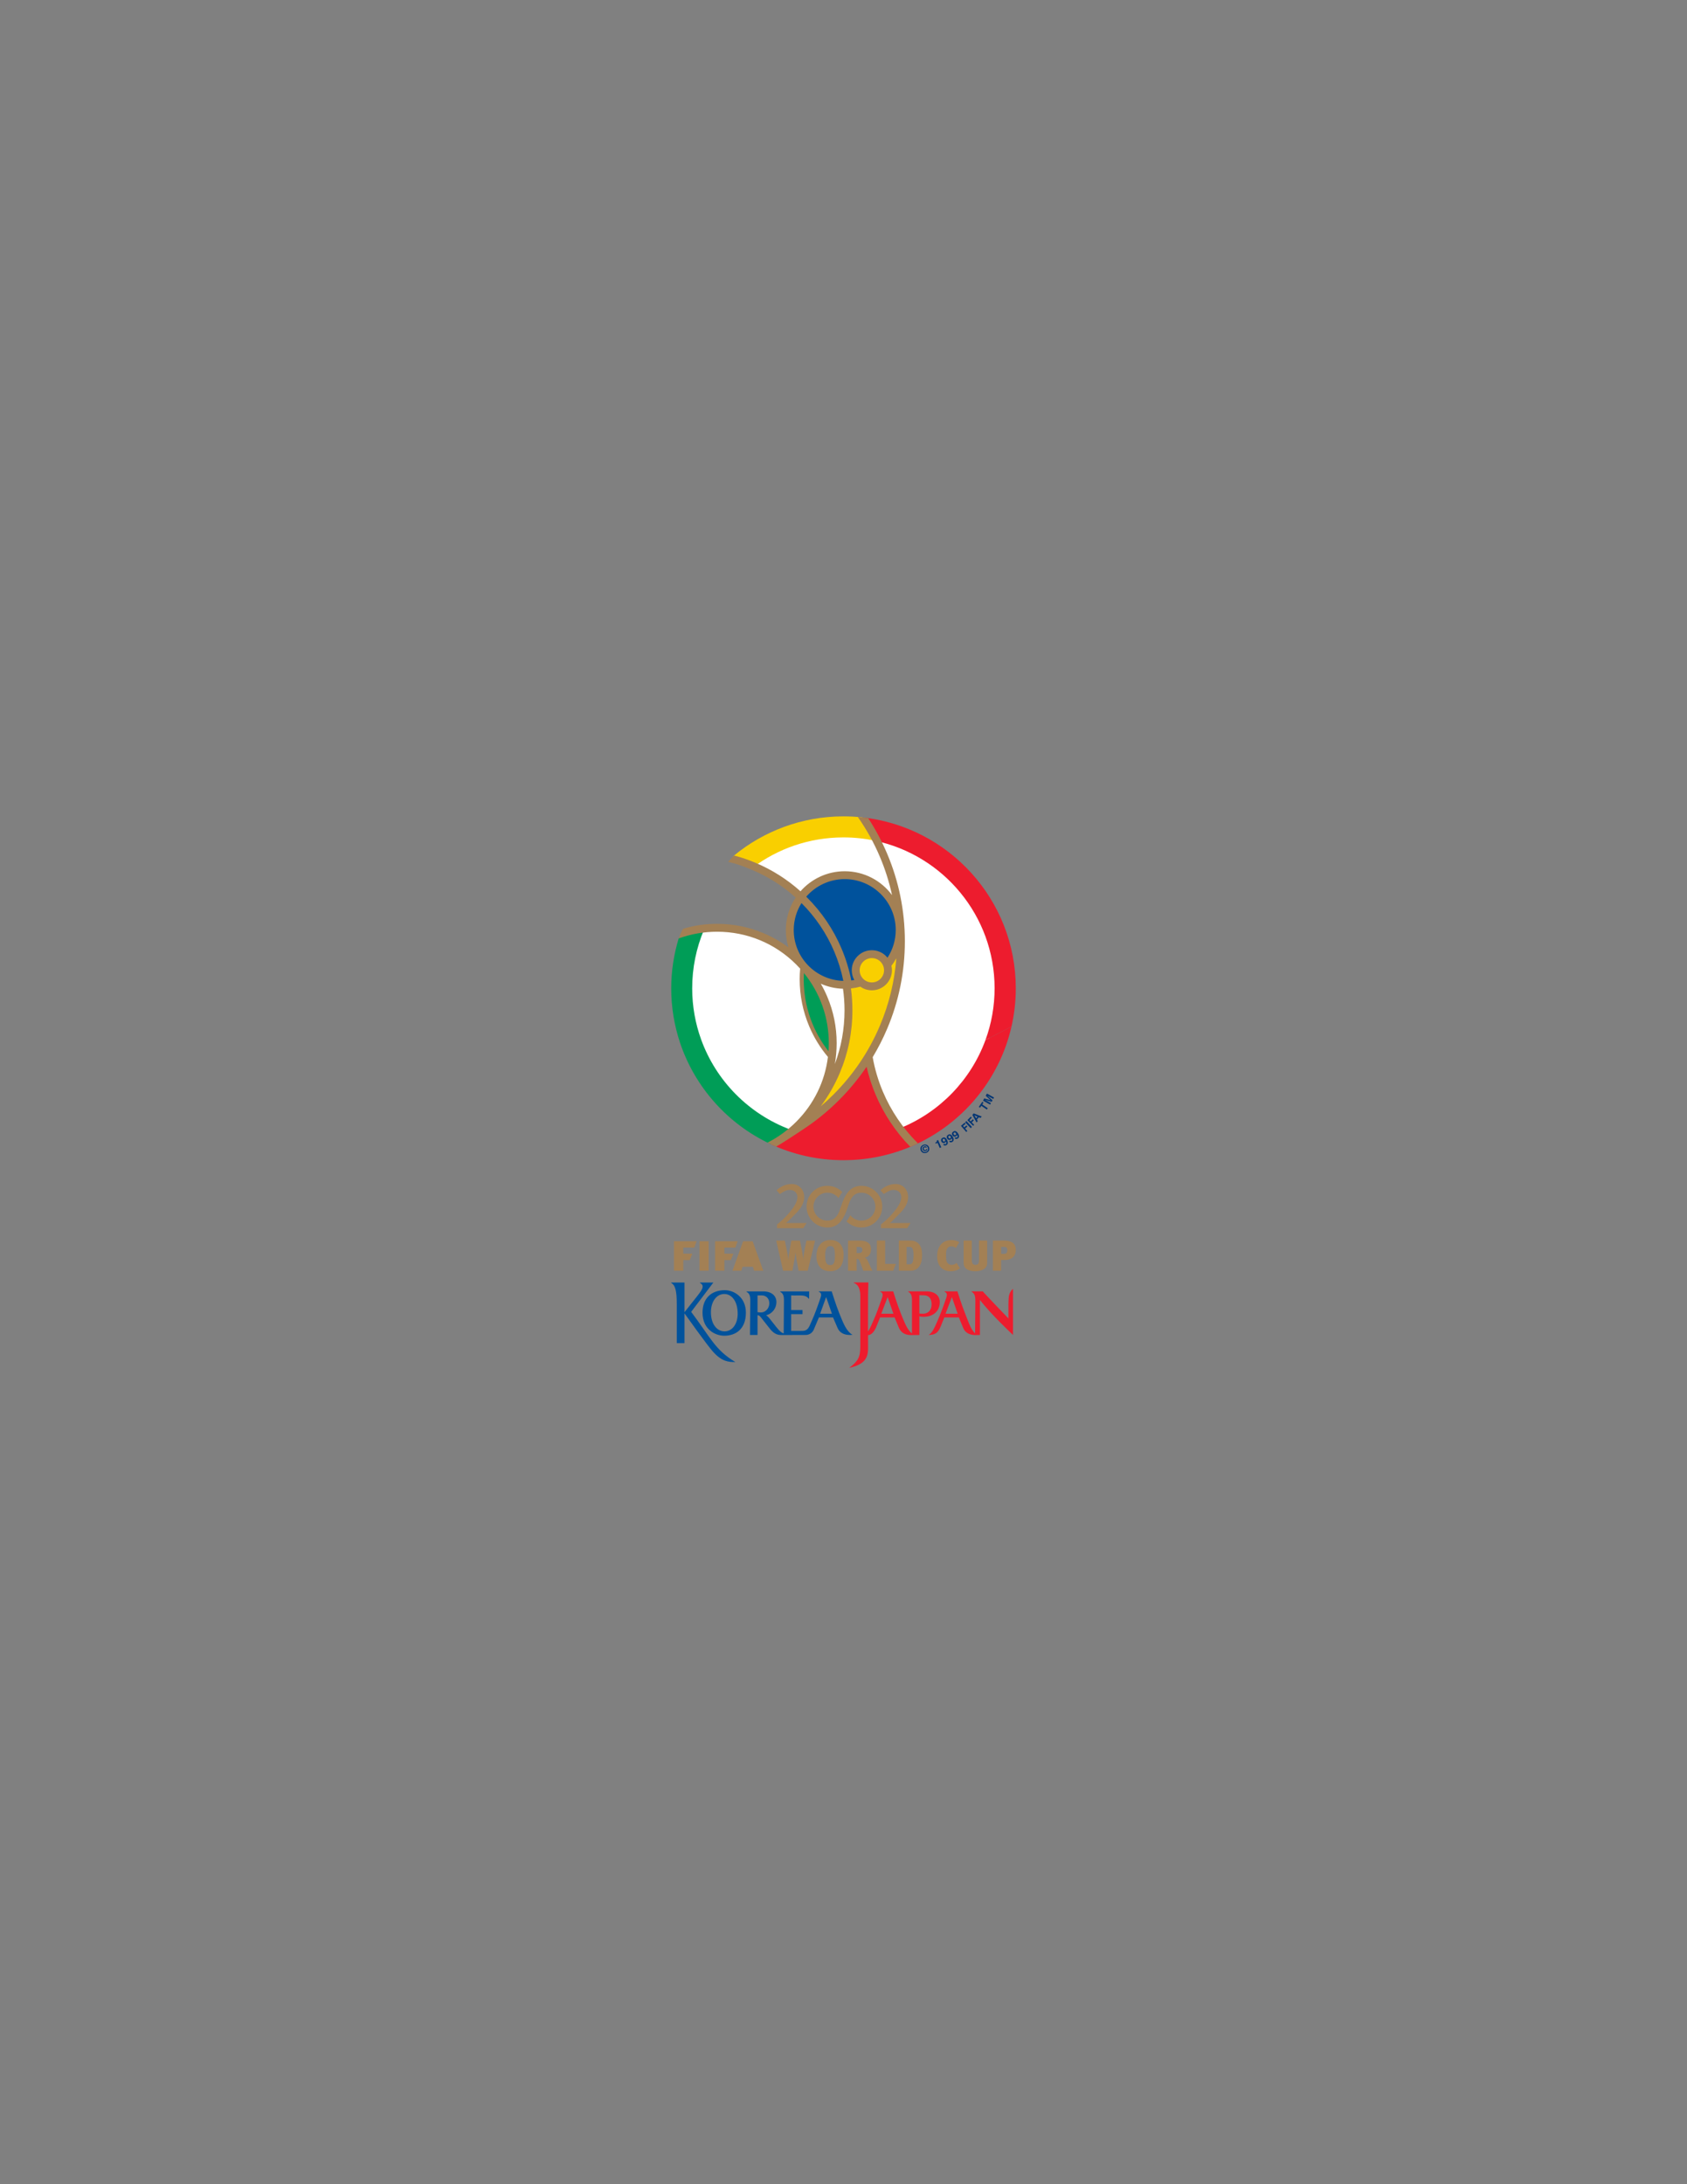 <?xml version="1.0" encoding="utf-8"?>
<!-- Generator: Adobe Illustrator 15.1.0, SVG Export Plug-In . SVG Version: 6.00 Build 0)  -->
<!DOCTYPE svg PUBLIC "-//W3C//DTD SVG 1.1//EN" "http://www.w3.org/Graphics/SVG/1.1/DTD/svg11.dtd">
<svg version="1.1" id="Layer_1" xmlns="http://www.w3.org/2000/svg" xmlns:xlink="http://www.w3.org/1999/xlink" x="0px" y="0px"
	 width="612px" height="792px" viewBox="0 0 612 792" enable-background="new 0 0 612 792" xml:space="preserve">
<rect x="0" y="0" width="612" height="792" fill="#808080" stroke="none"/>
<g>
	<path fill="#A38054" d="M295.703,449.84h-3.155l-0.553,2.721c-0.221,1.067-0.551,3.187-0.614,4.159h-0.017
		c-0.061-1.332-0.282-2.389-0.439-3.219l-0.709-3.661h-3.132l-0.566,3.03c-0.3,1.621-0.488,2.982-0.552,3.863h-0.014
		c-0.017-0.408-0.112-1.476-0.629-3.936l-0.616-2.959h-3.124l2.509,10.945h3.371l0.581-3.17c0.267-1.432,0.502-2.892,0.534-3.438
		h0.019c0.046,0.687,0.299,2.118,0.534,3.438l0.567,3.17h3.31L295.703,449.84L295.703,449.84z"/>
	<path fill="#A38054" d="M301.133,460.946c3.918,0,4.91-2.938,4.91-6.076c0-2.396-1.086-5.242-4.816-5.242
		c-2.895,0-5.038,2.041-5.038,5.933C296.189,458.844,297.952,460.946,301.133,460.946L301.133,460.946L301.133,460.946z
		 M301.182,458.734c-1.165,0-1.841-0.694-1.841-3.485c0-2.094,0.533-3.424,1.809-3.424c1.211,0,1.746,0.656,1.746,3.393
		C302.896,458.025,302.375,458.734,301.182,458.734L301.182,458.734z"/>
	<path fill="#A38054" d="M316.456,460.786c-0.36-0.813-1.288-2.844-1.651-3.58c-0.267-0.563-0.721-1.066-1.1-1.176
		c1.29-0.222,2.281-1.181,2.281-3.061c0-1.824-1.039-3.13-4.266-3.13h-4.078v10.946h3.121v-4.332c0.612,0,0.863,0.141,1.288,1.266
		l1.147,3.066H316.456L316.456,460.786L316.456,460.786z M311.548,452.151c0.88,0,1.308,0.254,1.308,1.035
		c0,0.735-0.328,1.189-1.291,1.189h-0.801v-2.226L311.548,452.151L311.548,452.151z"/>
	<polygon fill="#A38054" points="324.986,458.305 321.109,458.305 321.109,449.835 318.107,449.835 318.107,460.78 324,460.78 	"/>
	<path fill="#A38054" d="M334.507,455.108c0-2.227-0.551-3.729-1.791-4.594c-0.884-0.611-1.86-0.68-2.616-0.68h-4.021v10.945h4.134
		c1.479,0,2.362-0.488,3.054-1.322C334.257,458.284,334.507,456.809,334.507,455.108L334.507,455.108L334.507,455.108z
		 M331.406,455.016c0,3.028-0.629,3.423-1.418,3.423h-1.094v-6.292h1.019C330.764,452.146,331.406,452.477,331.406,455.016
		L331.406,455.016z"/>
	<path fill="#A38054" d="M348.232,459.854l-1.211-1.916c-0.614,0.547-1.182,0.72-1.892,0.72c-0.581,0-1.037-0.265-1.399-0.689
		c-0.457-0.533-0.531-1.396-0.531-3.2c0-1.29,0.171-1.854,0.703-2.403c0.289-0.3,0.744-0.426,1.229-0.426
		c0.604,0,1.148,0.209,1.641,0.585l1.192-2.071c-0.504-0.485-1.685-0.803-2.801-0.803c-1.919,0-3.509,0.768-4.437,2.481
		c-0.535,0.989-0.759,2.02-0.759,3.388c0,1.555,0.394,2.984,1.259,3.941c1.01,1.098,2.237,1.508,3.59,1.508
		C346.42,460.967,347.54,460.495,348.232,459.854L348.232,459.854z"/>
	<path fill="#A38054" d="M358.116,449.835h-2.968v7.189c0,1.066-0.283,1.631-1.289,1.631c-0.989,0-1.307-0.673-1.307-1.678v-7.145
		h-2.984v7.443c0,1.463,0.127,1.727,0.535,2.32c0.662,0.896,2.01,1.368,3.74,1.368c2.17,0,3.549-0.851,4.006-1.757
		c0.237-0.444,0.267-0.863,0.267-1.808V449.835L358.116,449.835z"/>
	<path fill="#A38054" d="M368.5,453.243c0-2.496-1.639-3.408-4.425-3.408h-3.873v10.945h2.967v-3.895h1.034
		C367.79,456.886,368.5,454.859,368.5,453.243L368.5,453.243L368.5,453.243z M364.296,452.146c0.675,0,1.134,0.17,1.134,1.081
		c0,1.191-0.41,1.432-1.291,1.432h-0.97v-2.513H364.296L364.296,452.146z"/>
	<polygon fill="#A38054" points="244.492,450.079 244.492,460.765 247.875,460.765 247.875,456.905 250.226,456.905 
		251.145,454.571 247.875,454.571 247.875,452.395 251.849,452.395 252.719,450.079 	"/>
	<polygon fill="#A38054" points="253.76,450.079 253.751,460.765 257.092,460.765 257.092,450.079 	"/>
	<path fill="#A38054" d="M269.569,450.095l-3.849,10.691h3.232l0.416-1.444h3.769l0.437,1.444h3.324l-3.854-10.69L269.569,450.095
		L269.569,450.095L269.569,450.095z M271.254,452.845l-1.29,4.449h2.622L271.254,452.845L271.254,452.845z"/>
	<polygon fill="#A38054" points="259.405,450.079 259.405,460.765 262.784,460.765 262.784,456.905 265.137,456.905 
		266.055,454.571 262.784,454.571 262.784,452.395 266.761,452.395 267.63,450.079 	"/>
	<path fill="#A38054" d="M312.484,429.981c-3.539,0-5.457,2.393-6.749,5.682c-0.236,0.598-1.085,3.19-1.337,3.761
		c-0.857,1.952-2.048,3.186-4.219,3.186c-2.804,0-5.081-2.269-5.081-5.069c0-2.797,2.277-5.066,5.081-5.066
		c1.754,0,3.099,0.823,4.021,1.964c0.407-0.798,0.838-1.573,1.376-2.181l0,0c-1.253-1.29-3.075-2.273-5.511-2.273
		c-4.182,0-7.467,3.383-7.467,7.557c0,4.176,3.394,7.559,7.58,7.559c3.537,0,5.457-2.389,6.75-5.678
		c0.235-0.6,1.083-3.194,1.334-3.766c0.861-1.953,2.047-3.182,4.219-3.182c2.809,0,5.082,2.27,5.082,5.066
		c0,2.802-2.273,5.069-5.082,5.069c-1.807,0-3.166-0.891-4.021-1.978c-0.405,0.803-0.84,1.611-1.379,2.217l0,0
		c1.282,1.285,3.155,2.248,5.399,2.248c4.187,0,7.582-3.383,7.582-7.559C320.064,433.364,316.671,429.981,312.484,429.981
		L312.484,429.981z"/>
	<path fill="#A38054" d="M322.79,443.484c0.401-0.213,1.733-1.518,3.12-2.978c0.988-1.012,1.125-1.119,1.768-1.934
		c1.184-1.496,1.758-3.029,1.758-4.526c0-2.604-1.832-4.714-4.494-4.714c-1.948,0-3.726,0.675-5.545,2.248l1.215,1.394
		c1.517-1.062,2.49-1.513,3.556-1.513c1.519,0,2.804,0.938,2.804,2.638c0,1.584-1.074,3.604-3.563,6.345
		c-1.399,1.561-2.898,2.838-3.825,3.549v1.347h9.513l1.199-1.858C330.294,443.48,322.952,443.46,322.79,443.484L322.79,443.484z"/>
	<path fill="#A38054" d="M285.097,443.484c0.401-0.213,1.732-1.518,3.121-2.978c0.988-1.012,1.125-1.119,1.766-1.934
		c1.181-1.496,1.759-3.029,1.759-4.526c0-2.604-1.835-4.714-4.497-4.714c-1.949,0-3.723,0.675-5.547,2.248l1.218,1.394
		c1.516-1.062,2.486-1.513,3.554-1.513c1.515,0,2.802,0.938,2.802,2.638c0,1.584-1.074,3.604-3.56,6.345
		c-1.399,1.561-2.9,2.838-3.824,3.549v1.347h9.512l1.199-1.858C292.601,443.48,285.256,443.46,285.097,443.484L285.097,443.484z"/>
	<path fill="#ED1C2E" d="M365.916,470.788c-0.041,0.715-0.079,1.384-0.079,1.817c0,0.332,0,1.55,0,5.479
		c0,0-9.168-9.516-9.295-9.825h-4.062v0.146c1.473,0.771,1.351,2.45,1.351,3.967l-0.099,11.117
		c-1.741-1.664-2.516-4.559-3.666-7.324c-1.228-3.045-2.731-7.904-2.731-7.904h-4.675v0.146c1.109,0.351,0.908,1.395,0.597,2.262
		c0,0-1.309,3.877-2.302,6.283c-1.938,4.627-2.753,6.434-4.1,7.106c2.074-0.035,3.394-0.454,4.438-3.159l1.285-3.195h5.269
		l1.588,3.834c0.862,2.082,2.877,2.568,4.396,2.568l1.666-0.036v-12.722c4,5.288,12,12.71,12,12.71V467.35
		C367.497,467.349,366.034,468.302,365.916,470.788L365.916,470.788L365.916,470.788z M343.02,476.36l2.297-6.044l2.097,6.044
		H343.02L343.02,476.36z"/>
	<path fill="#ED1C2E" d="M336.182,468.26h-6.693v0.146c1.523,0.771,1.348,2.45,1.348,3.983c0,0,0,8.034,0,11.11
		c-0.223-0.155-0.311-0.224-0.311-0.224c-1.744-1.657-2.613-4.346-3.764-7.11c-1.229-3.047-2.734-7.905-2.734-7.905h-4.672v0.146
		c1.106,0.352,0.91,1.396,0.592,2.264c0,0-1.305,3.875-2.297,6.283c-1.235,2.941-2.105,4.932-2.766,5.854l0.024-12.923
		c0-1.58,0.116-4.859,0.116-4.859h-5.308v0.155c0,0,2.378,0.398,2.378,4.704v18.373c0,3.801-0.762,5.267-4.002,7.728
		c5.354-1.165,6.814-3.424,6.814-6.977v-4.896c1.111,0,2.279-1.154,3.078-3.212l1.285-3.194h5.269l1.589,3.832
		c0.962,2.125,2.837,2.569,4.395,2.569l3.002-0.036v-6.76c0,0,0.637,0.16,1.309,0.16c3.289,0.119,6.102-1.74,6.102-5.336
		C340.936,469.958,339.273,468.26,336.182,468.26L336.182,468.26L336.182,468.26z M319.708,476.36l2.3-6.044l2.098,6.044H319.708
		L319.708,476.36L319.708,476.36z M334.875,476.366c-1.341,0-1.35-0.123-1.35-0.123v-6.6c0,0,1.031,0.041,1.588,0.041
		c1.82,0,2.852,1.145,2.852,3.278C337.965,475.134,336.623,476.366,334.875,476.366L334.875,476.366z"/>
	<path fill="#00529C" d="M250.737,475.688l8.04-10.629h-4.832v0.159c2.061,0.989,0.317,3.005-0.791,4.466l-4.836,6.123V465.06H243.5
		v0.155c1.523,0.791,2.011,3.045,2.011,7.545v14.268h2.807v-10.784c1.043,1.455,8.036,11.275,10.25,13.789
		c3.337,3.784,5.837,3.858,8.212,3.858C259.382,489.46,257.921,485.229,250.737,475.688L250.737,475.688z"/>
	<path fill="#00529C" d="M262.936,467.827c-4.752,0-8.078,2.842-8.078,8.141c0,6.107,4.633,8.377,7.882,8.377
		c4.041,0,7.846-2.289,7.846-8.377C270.585,470.358,266.299,467.827,262.936,467.827L262.936,467.827L262.936,467.827z
		 M262.817,482.764c-2.514,0-4.912-2.332-4.912-6.956c0-3.596,1.83-6.596,4.874-6.596c2.497,0,4.833,2.367,4.833,7.186
		C267.613,479.956,265.749,482.764,262.817,482.764L262.817,482.764z"/>
	<path fill="#00529C" d="M308.495,483.482c-1.944-1.698-2.893-4.595-4.04-7.317c-1.231-3.045-2.734-7.904-2.734-7.904h-4.675v0.146
		c1.11,0.351,0.91,1.395,0.593,2.262c0,0-1.309,3.877-2.297,6.283c-0.476,1.188-1.01,2.358-1.554,3.586
		c-0.613,1.388-1.262,2.051-2.761,2.051l-1.748,0.012c0,0-2.187,0-2.267,0v-6.081h4.122v-1.498h-4.122v-5.299
		c3.327,0.161,5.034-0.478,6.42,1.229h0.079l0.041-2.689h-10.515v0.15c1.534,0.797,1.353,2.444,1.353,3.979l-0.084,11.094l0,0
		c-0.128-0.015-0.772-0.145-1.805-1.248c-0.45-0.477-1.264-1.543-2.017-2.484c-0.853-1.067-0.939-1.182-1.45-1.844
		c-0.757-0.875-1.127-0.976-1.127-0.976c2.442-0.637,3.757-2.704,3.757-4.797c0-2.175-1.664-3.874-4.754-3.874h-6.082v0.15
		c1.525,0.797,1.348,2.444,1.348,3.979l-0.097,11.682h2.73v-7.14c0.44,0,0.57,0.058,1.081,0.565l2.811,3.566
		c1.213,1.607,2.449,3.031,4.642,3.027l8.913-0.033c2.169,0,2.908-1.809,2.908-1.809l1.92-4.547h5.113l1.624,3.766
		c1.345,3.279,5.465,2.527,5.465,2.527S308.771,483.722,308.495,483.482L308.495,483.482L308.495,483.482z M274.809,475.766v-6.045
		h1.545c1.545,0,2.734,1.108,2.734,2.851c0,1.895-1.466,3.33-2.973,3.33C275.112,475.901,274.809,475.766,274.809,475.766
		L274.809,475.766L274.809,475.766z M297.521,476.36l2.178-6.044l2.1,6.044H297.521L297.521,476.36z"/>
	<path fill="#FFFFFF" d="M286.982,344.833c-3.581-11.819,2.483-18.918,2.483-18.918c-6.614-7.422-17.94-11.446-17.94-11.446
		c9.467-7.306,21.345-11.645,34.241-11.645c30.938,0,56.016,25.008,56.016,55.864c0,30.855-25.078,55.871-56.016,55.871
		c-30.937,0-56.015-25.016-56.015-55.871c0-7.978,1.679-15.567,4.701-22.433C254.452,336.254,269.441,332.164,286.982,344.833
		L286.982,344.833z"/>
	<path fill="#ED1C2E" d="M315.262,383.424c-11.574,19.468-35.75,31.413-35.75,31.413c8.075,3.771,17.091,5.877,26.603,5.854
		c8.945-0.017,17.46-1.903,25.156-5.3C331.27,415.392,317.576,401.568,315.262,383.424L315.262,383.424z"/>
	<path fill="#F9CF00" d="M266.293,310.216c-0.369,0.57-0.764,1.053-1.316,1.536c0,0,4.453,0.469,8.151,2.774
		c9.127-6.814,20.458-10.861,32.735-10.876c4-0.014,7.896,0.41,11.657,1.214l-4.58-8.466c-2.317-0.257-4.666-0.381-7.046-0.381
		C290.852,296.047,277.065,301.367,266.293,310.216L266.293,310.216z"/>
	<path fill="#ED1C2E" d="M331.27,415.392c17.826-7.866,31.267-23.807,35.676-43.165l-9.445,4.896
		c-5.311,14.506-16.602,26.143-30.898,31.938L331.27,415.392L331.27,415.392z"/>
	<path fill="#ED1C2E" d="M317.52,304.865c24.703,5.285,43.248,27.167,43.293,53.398c0.011,6.624-1.16,12.984-3.313,18.861
		l9.445-4.896c1.027-4.493,1.564-9.17,1.555-13.979c-0.057-32.048-24.357-58.41-55.561-61.85L317.52,304.865L317.52,304.865z"/>
	<path fill="#009D57" d="M246.22,340.236c-1.752,5.76-2.728,11.907-2.72,18.224c0.014,6.792,1.109,13.305,3.125,19.417
		c5.407,16.364,17.42,29.729,32.886,36.959c5.039-2.848,7.257-5.219,7.257-5.219c-15.065-5.613-26.995-17.638-32.442-32.759
		c-2.073-5.753-3.205-11.944-3.218-18.407c-0.01-7.552,1.507-14.754,4.278-21.304c0,0-2.948,0.007-8.296,1.42
		C246.906,339.109,246.574,339.659,246.22,340.236L246.22,340.236z"/>
	<path fill="#00529C" d="M306.302,318.295c-10.496,0.014-18.985,8.519-18.971,18.977c0.019,10.474,8.54,18.941,19.034,18.926
		c10.494-0.021,18.986-8.519,18.966-18.984C325.313,326.749,316.793,318.281,306.302,318.295L306.302,318.295z"/>
	<path fill="#009D57" d="M291.287,351.969l-0.063,0.709c-0.048,0.864-0.073,1.67-0.073,2.387c0,9.741,3.159,18.896,9.14,26.472
		c0,0,0.104,0.131,0.113,0.131l0.362,0.468l0.065-0.513l0.022-0.256c0.08-1.053,0.12-2.02,0.12-3.125
		c0-9.536-3.18-18.443-9.191-25.732L291.287,351.969L291.287,351.969z"/>
	<path fill="#F9CF00" d="M291.247,407.525c5.377-5.364,9.606-11.616,12.552-18.576c3.06-7.2,4.609-14.856,4.609-22.738
		c0-3.154-0.25-6.272-0.74-9.339c0,0,10.242,0.329,15.863-10.063l2.443-0.974c-0.431,9.317-2.484,18.356-6.115,26.934
		c-3.978,9.368-9.666,17.791-16.917,25.022c-3.728,3.719-7.772,7.022-12.104,9.9l-3.966,3.881L291.247,407.525L291.247,407.525z"/>
	<path fill="#F9CF00" d="M316.264,356.58c-2.668,0-4.838-2.152-4.842-4.816c-0.005-2.657,2.155-4.822,4.822-4.822
		c2.672-0.008,4.833,2.151,4.838,4.808C321.091,354.413,318.93,356.574,316.264,356.58L316.264,356.58z"/>
	<path fill="#A38054" d="M332.848,414.428c-5.375-5.367-9.599-11.616-12.552-18.563c-1.709-4.046-2.954-8.239-3.708-12.528
		c1.98-3.287,3.73-6.72,5.244-10.283c4.268-10.055,6.426-20.742,6.426-31.756c0-11.007-2.158-21.693-6.426-31.748
		c-1.913-4.516-4.221-8.834-6.882-12.903c0,0-1.214-0.205-3.759-0.418c3.146,4.495,5.848,9.339,8.006,14.433
		c1.91,4.508,3.384,9.148,4.408,13.899c-3.89-5.241-10.133-8.644-17.159-8.644c-6.389,0-12.131,2.818-16.049,7.267
		c-4.834-4.325-10.291-7.786-16.283-10.311c-2.607-1.106-5.09-1.954-7.81-2.665c0,0-1.107,1.076-2.155,2.313
		c3.235,0.716,5.768,1.675,8.85,2.979c5.762,2.429,11.018,5.774,15.648,9.959c-2.247,3.367-3.562,7.422-3.562,11.769
		c0,2.196,0.333,4.31,0.957,6.309c-2.778-2.063-5.795-3.792-9.01-5.146c-5.349-2.261-11.029-3.403-16.882-3.403
		c-4.29,0-8.261,0.57-12.303,1.785l-0.034,0.037c-0.553,0.688-1.618,3.483-1.618,3.483l0.282-0.103
		c4.331-1.537,8.942-2.342,13.672-2.342c10.821,0,20.994,4.2,28.64,11.827c0.512,0.512,1.006,1.032,1.486,1.558
		c-0.111,1.267-0.167,2.555-0.167,3.829c0,5.942,1.171,11.701,3.466,17.125c1.701,4.018,3.985,7.736,6.777,11.066
		c-1.096,8.892-5.105,17.12-11.562,23.559c-3.062,3.051-6.594,5.598-10.344,7.507c0.866,0.462,2.288,1.069,2.853,1.313l0.268,0.116
		c2.486-1.322,9.483-6.028,9.483-6.028h-0.006c4.755-3.091,9.189-6.677,13.258-10.737c3.773-3.761,7.134-7.831,10.067-12.171
		c0.79,3.46,1.893,6.858,3.294,10.167c2.981,7.023,7.204,13.371,12.558,18.857c0,0,1.59-0.648,2.789-1.252
		C332.958,414.536,332.898,414.478,332.848,414.428L332.848,414.428L332.848,414.428z M306.447,318.771
		c10.198,0,18.503,8.285,18.503,18.458c0,3.696-1.104,7.15-2.991,10.042c-0.167-0.213-0.343-0.41-0.541-0.6
		c-1.383-1.37-3.212-2.123-5.162-2.116c-1.943,0.008-3.77,0.769-5.139,2.144c-1.376,1.376-2.131,3.206-2.123,5.146
		c0.008,1.251,0.328,2.451,0.924,3.505c-0.359,0.066-0.725,0.125-1.094,0.176c-0.764-3.953-1.946-7.817-3.534-11.564
		c-2.95-6.96-7.177-13.21-12.556-18.575c-0.084-0.081-0.168-0.168-0.252-0.249C295.875,321.245,300.875,318.771,306.447,318.771
		L306.447,318.771L306.447,318.771z M320.707,351.808c0.003,1.178-0.455,2.283-1.286,3.117c-0.834,0.842-1.938,1.302-3.122,1.302
		c-1.181,0.008-2.295-0.446-3.131-1.279c-0.838-0.827-1.299-1.932-1.303-3.111c-0.006-1.178,0.449-2.29,1.283-3.125
		c0.826-0.834,1.939-1.296,3.117-1.302c1.186,0,2.295,0.453,3.139,1.281C320.236,349.523,320.7,350.629,320.707,351.808
		L320.707,351.808L320.707,351.808z M300.111,361.41c-0.687-1.625-1.472-3.205-2.353-4.713c2.479,1.099,5.199,1.742,8.058,1.823
		c0.367,2.59,0.555,5.211,0.555,7.853c0,6.719-1.184,13.255-3.515,19.468c0.442-2.488,0.662-5.028,0.662-7.597
		C303.518,372.402,302.371,366.745,300.111,361.41L300.111,361.41L300.111,361.41z M287.95,337.229c0-3.585,1.032-6.938,2.813-9.77
		c5.091,5.093,9.095,11.021,11.892,17.616c1.455,3.432,2.549,6.974,3.284,10.598C295.971,355.4,287.95,347.226,287.95,337.229
		L287.95,337.229L287.95,337.229z M293.979,369.211c-1.596-4.523-2.408-9.288-2.408-14.147c0-0.747,0.021-1.5,0.061-2.247
		c5.848,7.172,9.026,16.058,9.026,25.425c0,0.989-0.036,1.969-0.107,2.942C297.713,377.555,295.499,373.53,293.979,369.211
		L293.979,369.211L293.979,369.211z M302.28,396.965c-1.475,1.469-2.997,2.876-4.566,4.214c2.772-3.725,5.088-7.757,6.916-12.06
		c3.054-7.209,4.601-14.857,4.601-22.748c0-2.678-0.176-5.334-0.535-7.955c1.168-0.125,2.311-0.344,3.414-0.644
		c1.22,0.863,2.673,1.318,4.197,1.318c1.947-0.008,3.772-0.769,5.145-2.153c1.371-1.375,2.124-3.197,2.115-5.144
		c0-0.542-0.062-1.076-0.182-1.596c0.657-0.85,1.246-1.749,1.775-2.701c-0.656,8.446-2.655,16.643-5.963,24.445
		C315.221,381.316,309.527,389.732,302.28,396.965L302.28,396.965z"/>
	<polygon fill="#003473" points="360.618,397.968 360.33,398.482 358.177,397.286 358.175,397.296 360.055,398.982 359.75,399.524 
		357.333,398.811 357.328,398.819 359.479,400.014 359.193,400.53 356.618,399.099 357.066,398.294 359.363,398.942 
		359.363,398.934 357.598,397.337 358.046,396.542 	"/>
	<polygon fill="#003473" points="358.329,401.84 358.009,402.321 355.996,400.968 355.531,401.655 355.096,401.368 356.352,399.509 
		356.779,399.801 356.316,400.495 	"/>
	<path fill="#003473" d="M354.7,406.511l-0.438,0.503l-1.512-2.745l0.479-0.55l2.924,1.135l-0.453,0.515l-0.586-0.257l-0.729,0.847
		L354.7,406.511L354.7,406.511L354.7,406.511z M354.107,405.493l0.504-0.58l-1.119-0.482l-0.01,0.011L354.107,405.493
		L354.107,405.493z"/>
	<polygon fill="#003473" points="353.398,407.866 353.038,408.232 350.938,406.171 352.176,404.915 352.547,405.282 
		351.672,406.165 352.146,406.635 352.909,405.858 353.279,406.223 352.518,406.995 	"/>
	<polygon fill="#003473" points="352.596,408.644 352.131,409.073 350.127,406.919 350.591,406.493 	"/>
	<polygon fill="#003473" points="350.928,410.13 350.534,410.464 348.621,408.231 349.961,407.085 350.3,407.483 349.354,408.288 
		349.784,408.792 350.611,408.087 350.949,408.482 350.12,409.19 	"/>
	<path fill="#003473" d="M346.012,411.352c-0.229-0.346-0.045-0.562,0.084-0.646c0.25-0.168,0.488-0.082,0.674,0.199
		c0.188,0.287,0.08,0.529-0.093,0.643C346.493,411.674,346.256,411.717,346.012,411.352L346.012,411.352L346.012,411.352z
		 M346.279,412.706c0.3,0.354,0.768,0.389,1.189,0.104c0.448-0.298,0.701-0.9,0.071-1.837c-0.228-0.339-0.847-1.233-1.705-0.657
		c-0.492,0.325-0.665,0.842-0.267,1.432c0.271,0.405,0.781,0.568,1.259,0.256c0.169-0.114,0.332-0.283,0.338-0.521l0.008,0.003
		c0.339,0.511,0.247,0.808,0.043,0.945c-0.149,0.101-0.303,0.099-0.446-0.05h-0.002L346.279,412.706L346.279,412.706z"/>
	<path fill="#003473" d="M344.1,412.518c-0.213-0.356-0.016-0.562,0.118-0.64c0.261-0.151,0.49-0.049,0.661,0.238
		c0.174,0.295,0.049,0.534-0.129,0.637C344.559,412.864,344.32,412.896,344.1,412.518L344.1,412.518L344.1,412.518z
		 M344.287,413.886c0.275,0.37,0.738,0.436,1.18,0.174c0.467-0.268,0.754-0.861,0.18-1.833c-0.205-0.349-0.771-1.276-1.666-0.756
		c-0.504,0.298-0.713,0.805-0.351,1.417c0.247,0.421,0.748,0.613,1.244,0.322c0.173-0.098,0.349-0.256,0.366-0.496l0.009,0.002
		c0.308,0.529,0.198,0.824-0.013,0.951c-0.156,0.092-0.313,0.082-0.443-0.073l-0.002-0.005L344.287,413.886L344.287,413.886z"/>
	<path fill="#003473" d="M342.025,413.612c-0.19-0.365,0.021-0.559,0.156-0.625c0.272-0.14,0.496-0.021,0.646,0.276
		c0.153,0.304,0.019,0.53-0.167,0.628C342.464,413.993,342.227,414.006,342.025,413.612L342.025,413.612L342.025,413.612z
		 M342.129,414.991c0.256,0.392,0.713,0.478,1.164,0.254c0.484-0.25,0.809-0.822,0.299-1.822c-0.188-0.367-0.693-1.325-1.617-0.859
		c-0.523,0.268-0.76,0.758-0.439,1.393c0.22,0.434,0.709,0.658,1.221,0.397c0.182-0.087,0.365-0.235,0.4-0.472l0.011,0.002
		c0.271,0.548,0.144,0.837-0.073,0.945c-0.16,0.082-0.318,0.064-0.439-0.098v-0.008L342.129,414.991L342.129,414.991z"/>
	<path fill="#003473" d="M339.314,414.327l0.076-0.03c0.522-0.229,0.549-0.55,0.478-0.755l0.442-0.188l1.151,2.667l-0.541,0.234
		l-0.794-1.843l-0.652,0.283L339.314,414.327L339.314,414.327z"/>
	<path fill="#003473" d="M336.623,416.266c0.188,0.69-0.189,1.289-0.788,1.451l0.001-0.005c-0.613,0.171-1.23-0.157-1.418-0.846
		c-0.189-0.69,0.175-1.279,0.789-1.447C335.805,415.256,336.434,415.579,336.623,416.266L336.623,416.266L336.623,416.266z
		 M337.064,416.146c-0.254-0.943-1.14-1.291-1.953-1.068c-0.814,0.221-1.396,0.965-1.139,1.905c0.258,0.945,1.143,1.302,1.957,1.082
		C336.743,417.841,337.323,417.09,337.064,416.146L337.064,416.146L337.064,416.146z M336.005,416.674
		c0.035,0.192-0.086,0.319-0.286,0.376c-0.25,0.068-0.488-0.113-0.57-0.407c-0.084-0.302,0.02-0.54,0.281-0.614
		c0.176-0.048,0.354-0.012,0.442,0.163l0.347-0.095c-0.172-0.385-0.517-0.51-0.884-0.411c-0.521,0.144-0.737,0.59-0.604,1.082
		c0.131,0.479,0.568,0.765,1.08,0.623c0.354-0.094,0.606-0.397,0.562-0.813L336.005,416.674L336.005,416.674z"/>
</g>
</svg>
